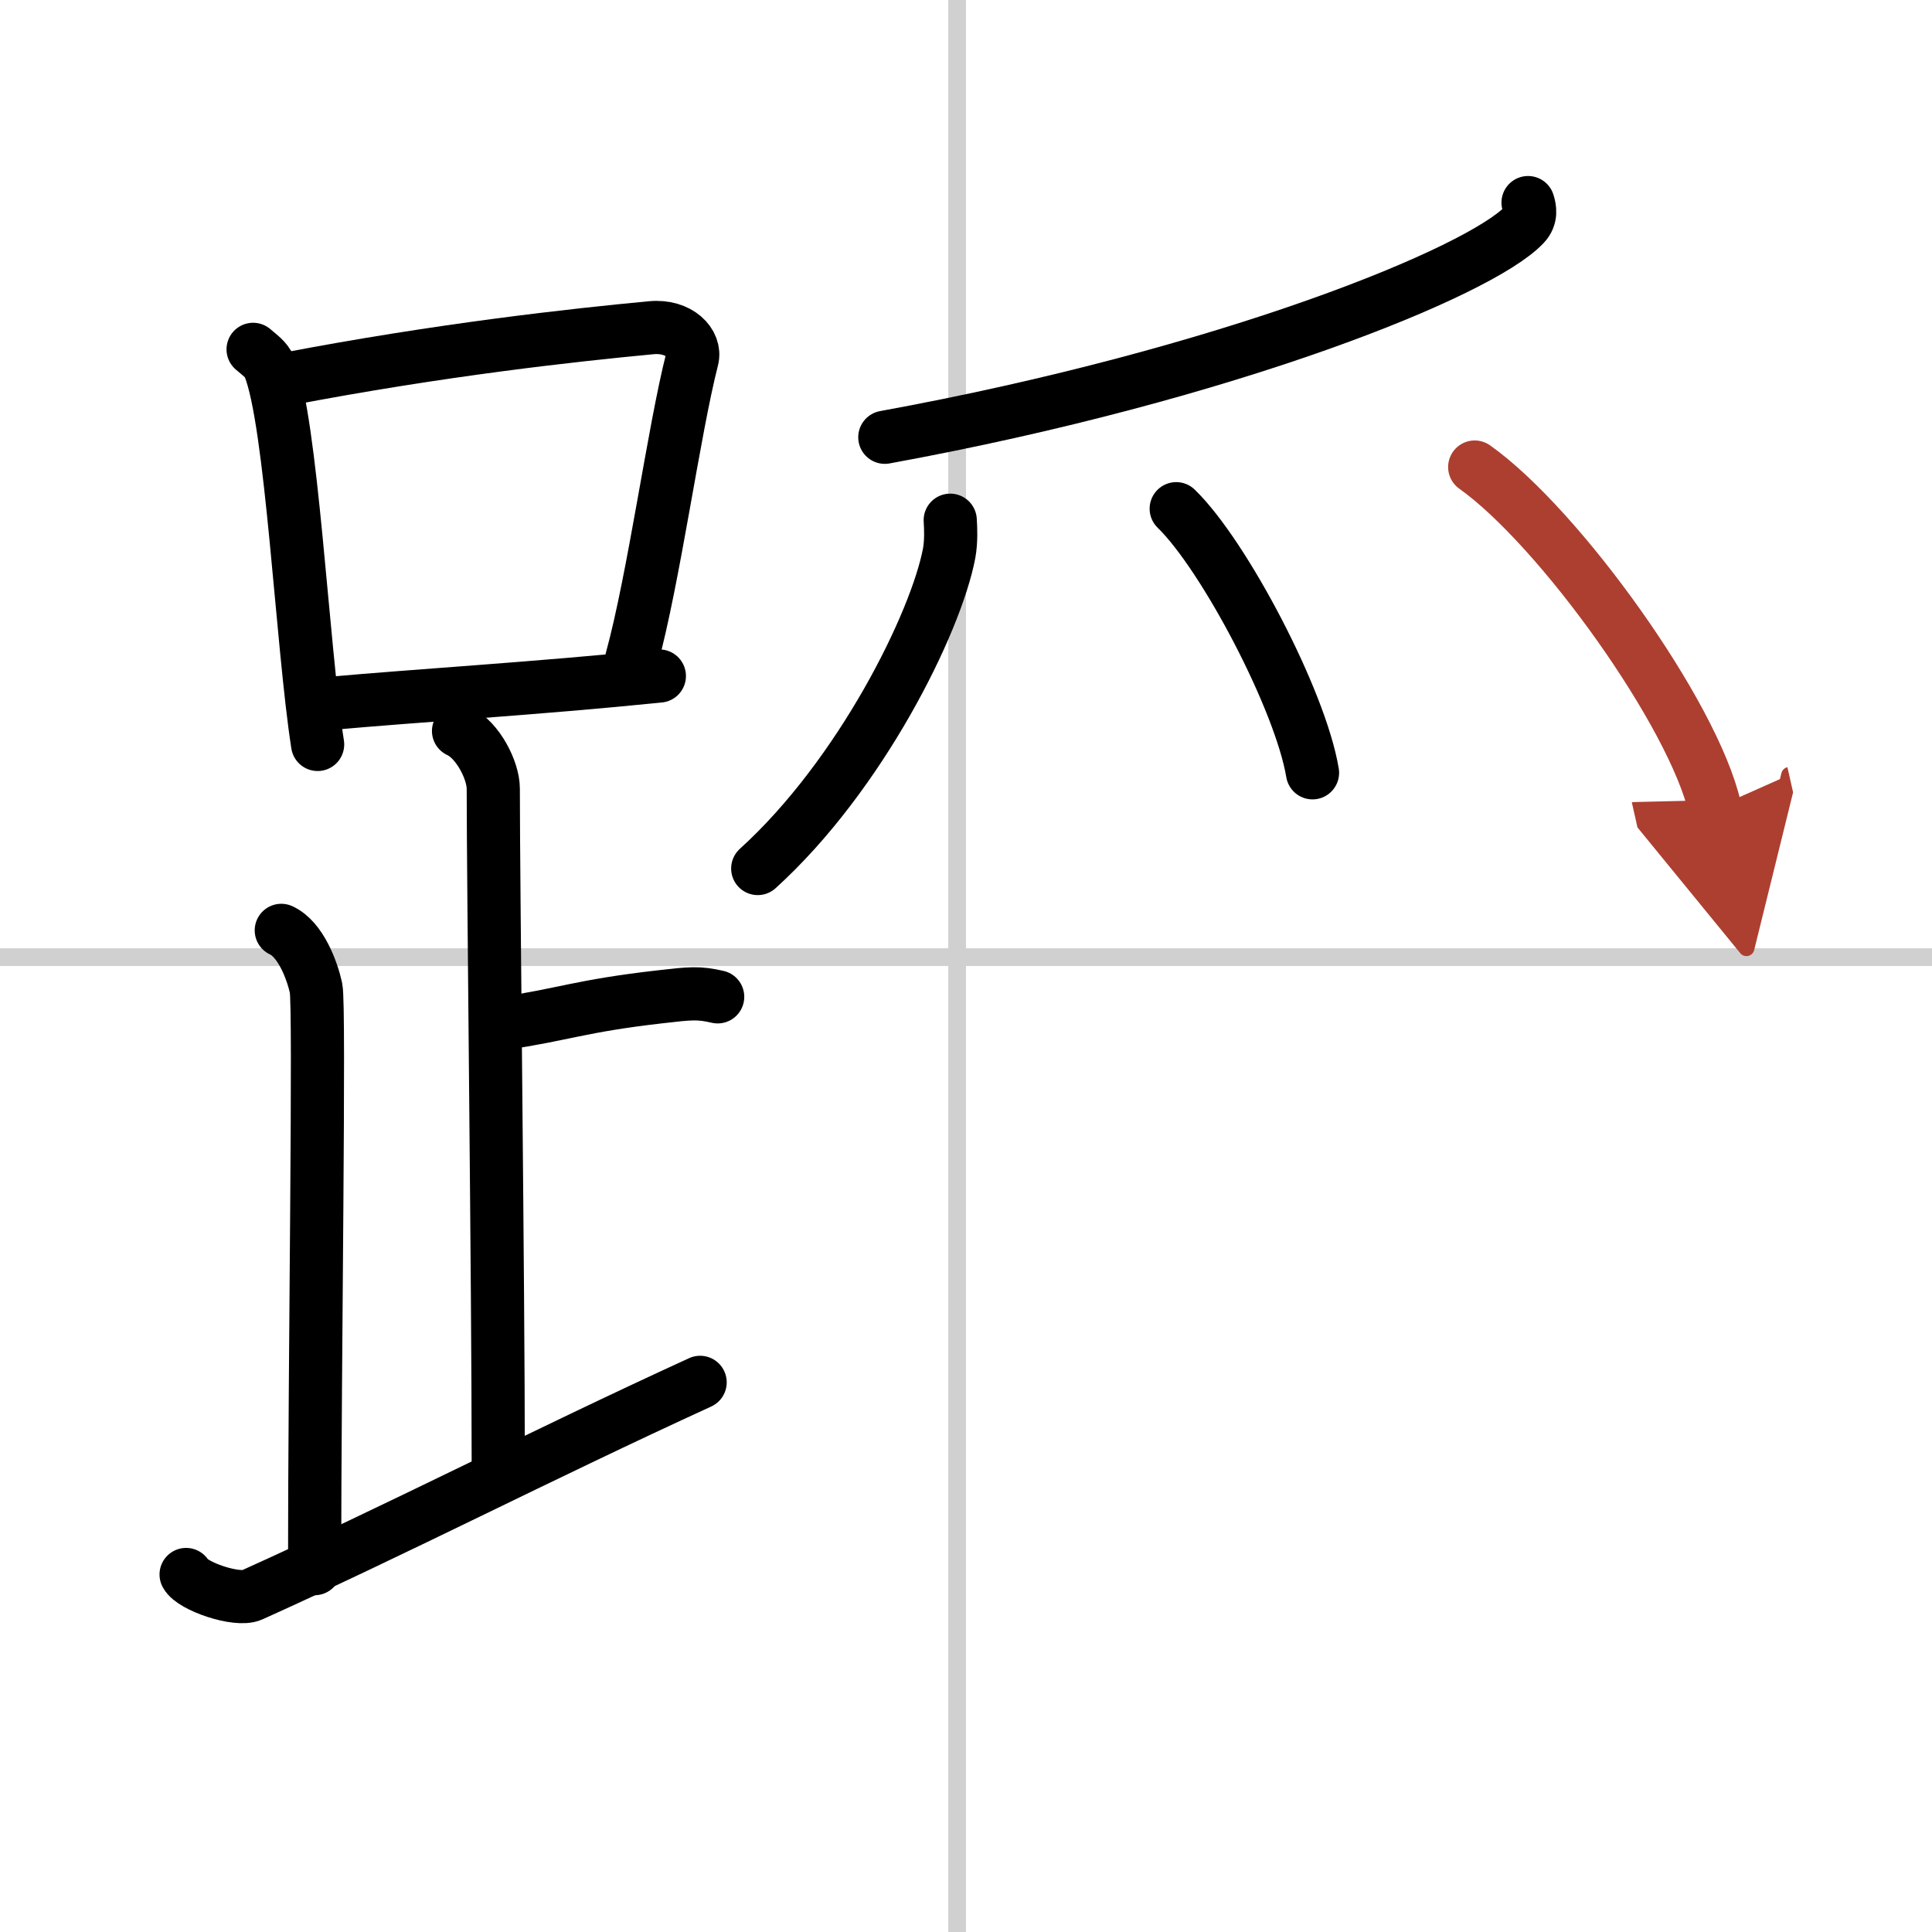 <svg width="400" height="400" viewBox="0 0 109 109" xmlns="http://www.w3.org/2000/svg"><defs><marker id="a" markerWidth="4" orient="auto" refX="1" refY="5" viewBox="0 0 10 10"><polyline points="0 0 10 5 0 10 1 5" fill="#ad3f31" stroke="#ad3f31"/></marker></defs><g fill="none" stroke="#000" stroke-linecap="round" stroke-linejoin="round" stroke-width="3"><rect width="100%" height="100%" fill="#fff" stroke="#fff"/><line x1="54" x2="54" y2="109" stroke="#d0d0d0" stroke-width="1"/><line x2="109" y1="54" y2="54" stroke="#d0d0d0" stroke-width="1"/><path d="m14.28 19.71c0.37 0.32 0.75 0.58 0.91 0.97 1.28 3.13 1.85 15.7 2.73 21.32"/><path d="m16.11 21.4c8.76-1.68 16.29-2.5 20.63-2.91 1.58-0.15 2.54 0.89 2.31 1.77-1.04 4.06-2.15 12.35-3.43 17"/><path d="m18.56 39.69c5.09-0.46 11.65-0.84 18.64-1.55"/><path d="m25.87 41.24c1.09 0.5 1.96 2.23 1.96 3.25 0 5.51 0.28 28.01 0.28 38"/><path d="m28.38 57.74c3.37-0.49 4.37-0.99 8.85-1.5 1.73-0.2 2.18-0.25 3.26 0"/><path d="m15.87 52.49c1.09 0.5 1.74 2.25 1.96 3.25s-0.08 21.01-0.08 32.76"/><path d="m10.5 88.83c0.34 0.66 2.87 1.53 3.7 1.16 8.21-3.7 16.24-7.85 25.3-12"/><path d="m86.21 11.43c0.1 0.31 0.21 0.81-0.21 1.25-2.47 2.64-16.66 8.44-36.08 11.99"/><path d="m53.61 29.35c0.03 0.46 0.06 1.2-0.06 1.86-0.74 3.92-4.99 12.52-10.8 17.79"/><path d="m66.36 28.7c2.71 2.63 7.01 10.81 7.69 14.9"/><path d="m83.2 26.35c4.78 3.39 12.36 13.96 13.55 19.24" marker-end="url(#a)" stroke="#ad3f31"/></g></svg>
